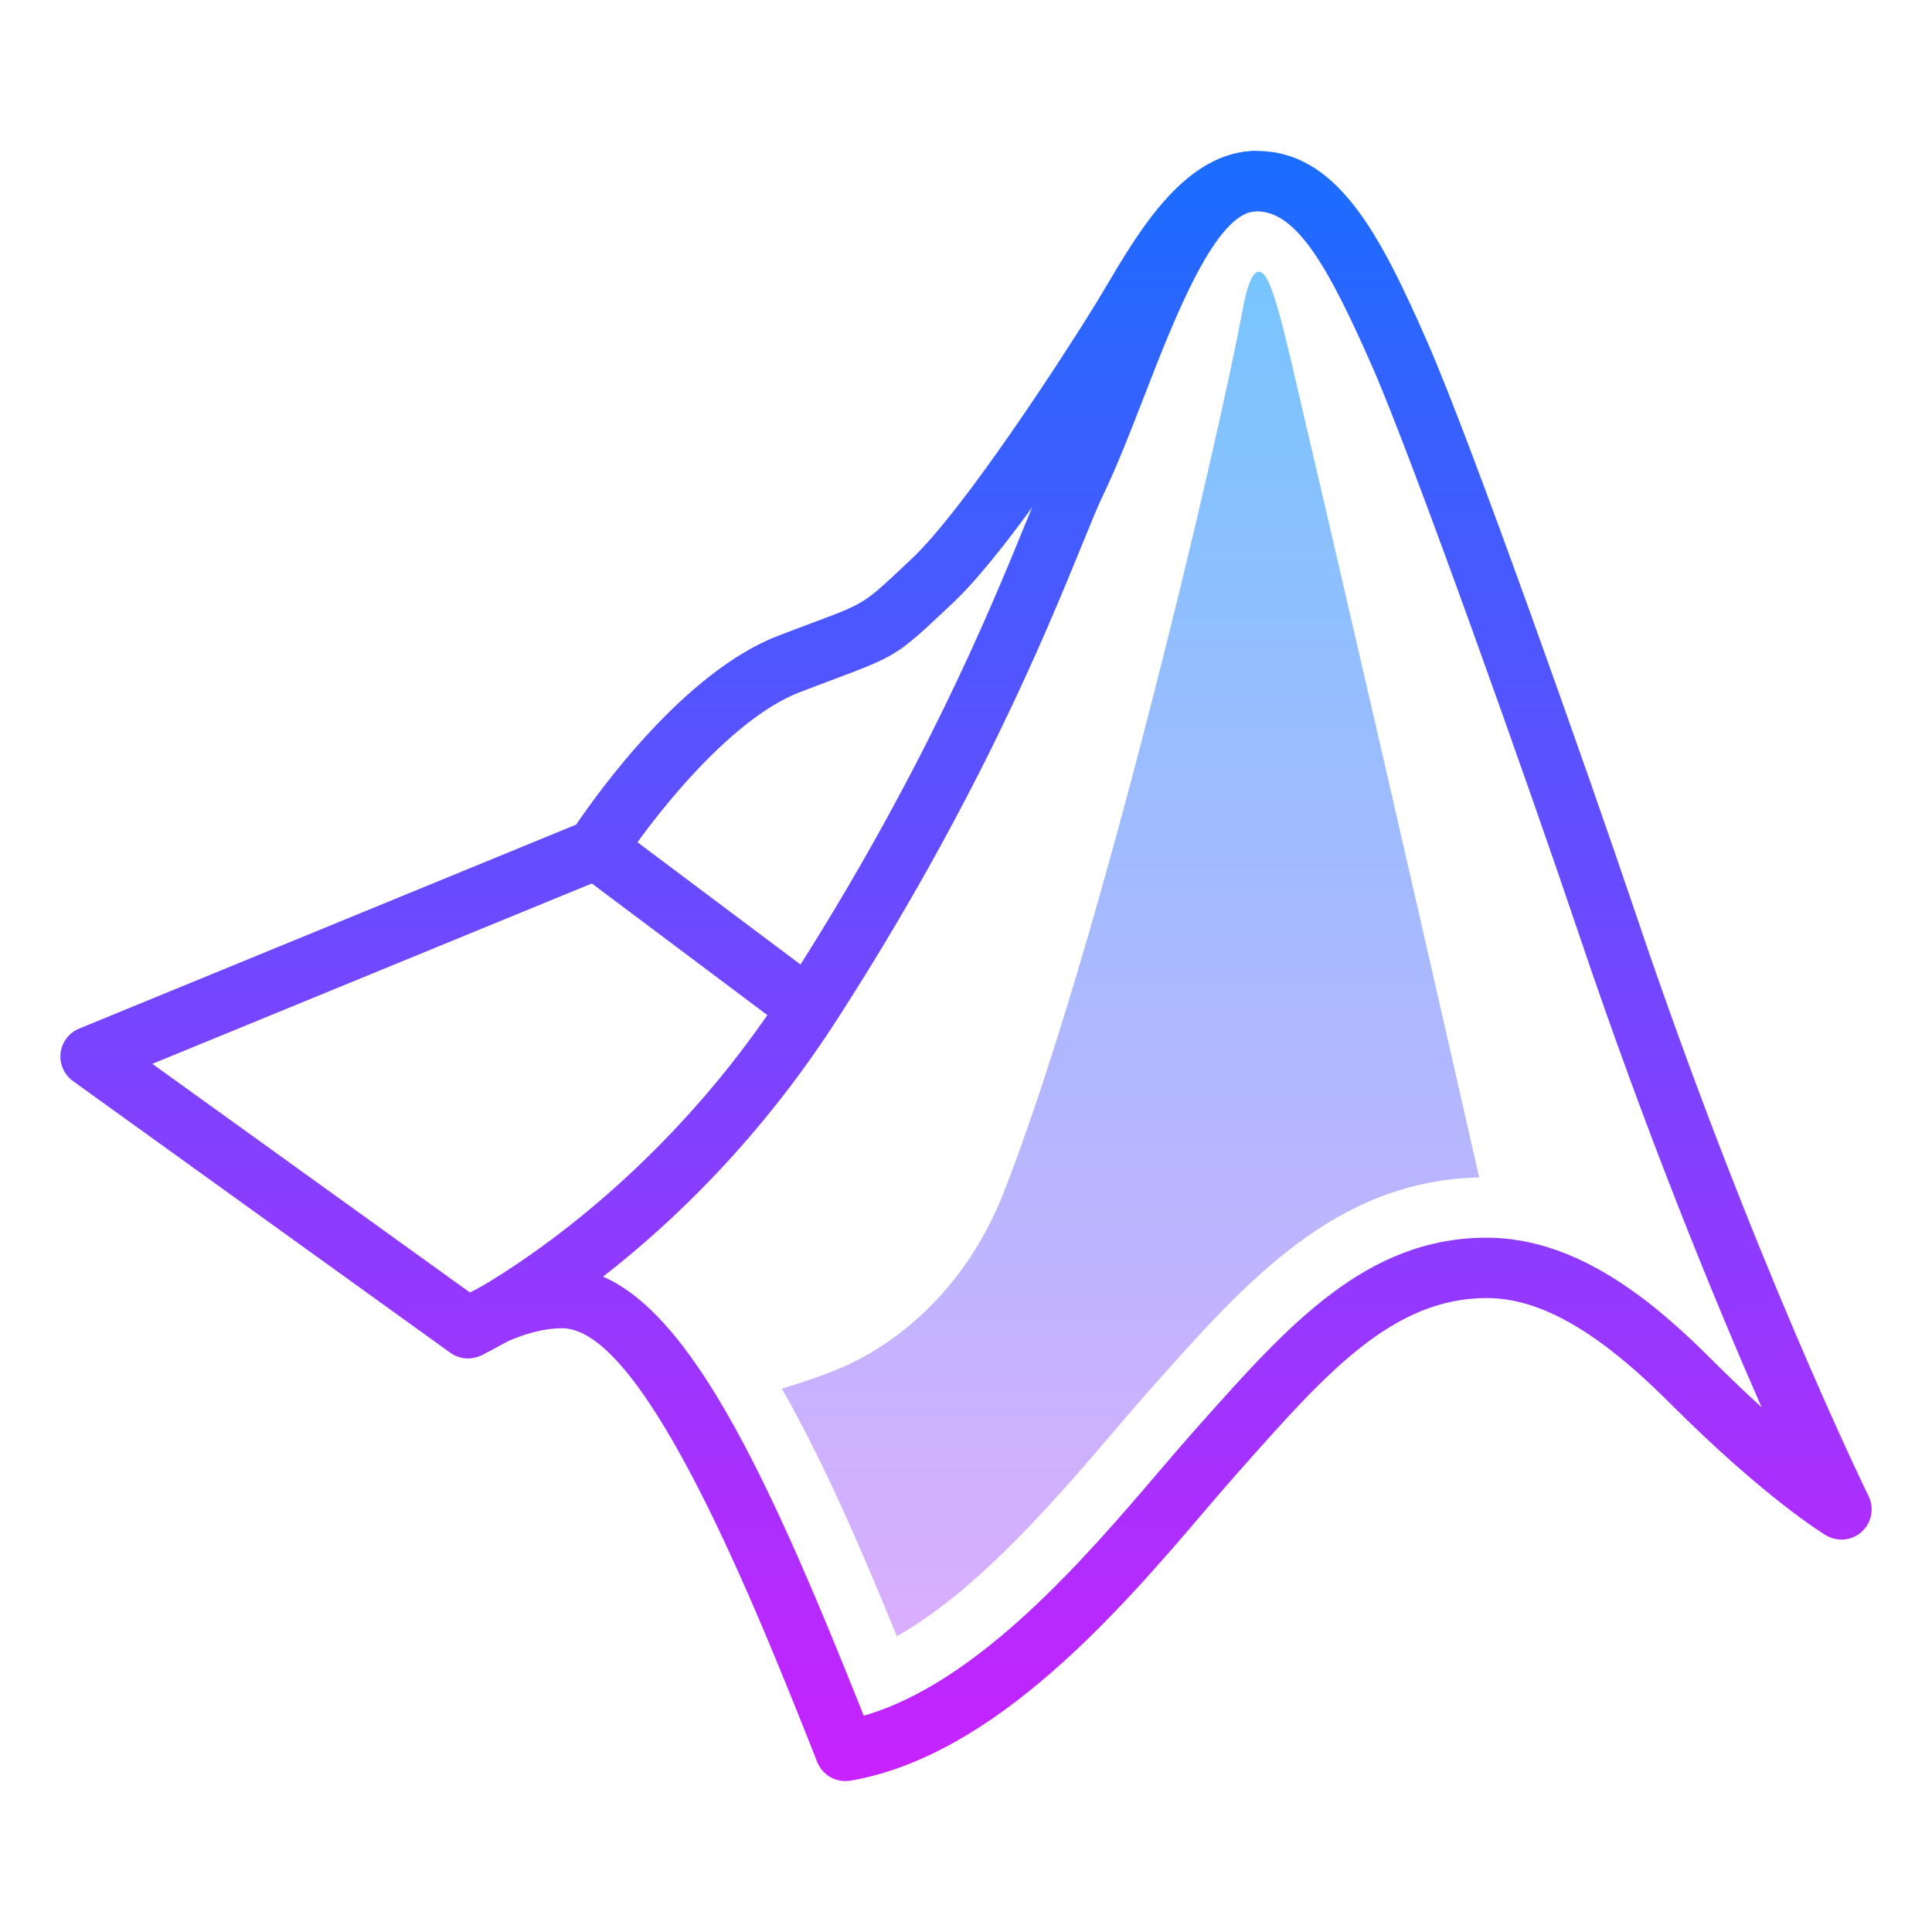 <svg xmlns="http://www.w3.org/2000/svg" viewBox="0 0 64 64" width="64px" height="64px"><linearGradient id="p~wu6aKtKUsO7ner~6QXma" x1="32" x2="32" y1="5.167" y2="59" gradientUnits="userSpaceOnUse" spreadMethod="reflect"><stop offset="0" stop-color="#1a6dff"/><stop offset="1" stop-color="#c822ff"/></linearGradient><path fill="url(#p~wu6aKtKUsO7ner~6QXma)" d="M28,59c-0.404,0-0.776-0.246-0.929-0.632C25.081,53.347,21.377,44,18.625,44 c-1.286,0-2.558,0.824-2.57,0.832c-0.346,0.232-0.801,0.224-1.139-0.021l-12.5-9c-0.294-0.212-0.451-0.568-0.409-0.929 s0.277-0.67,0.613-0.808l16.466-6.758c0.735-1.085,3.588-5.061,6.68-6.25c0.467-0.18,0.857-0.326,1.189-0.45 c1.673-0.627,1.673-0.627,2.953-1.83l0.283-0.266c1.739-1.63,5.057-6.753,6.083-8.419c0.118-0.193,0.244-0.405,0.377-0.629 C37.768,7.584,39.297,5,41.625,5c2.67,0,4.088,2.751,5.666,6.349c1.45,3.307,5.323,14.258,6.907,18.957 c3.81,11.307,7.661,19.175,7.7,19.253c0.195,0.397,0.106,0.876-0.22,1.177c-0.325,0.301-0.809,0.352-1.191,0.123 c-0.081-0.048-2.018-1.222-5.194-4.402C52.937,44.099,51.017,43,49.25,43c-3.109,0-5.305,2.472-8.086,5.603l-0.166,0.187 c-0.33,0.371-0.693,0.797-1.089,1.26c-2.76,3.231-6.93,8.115-11.74,8.937C28.112,58.996,28.055,59,28,59z M18.625,42 c3.693,0,6.614,6.372,9.988,14.835c3.806-1.095,7.367-5.265,9.775-8.084c0.405-0.474,0.778-0.911,1.115-1.29l0.166-0.187 C42.66,43.907,45.243,41,49.25,41c3.03,0,5.577,2.161,7.458,4.043c0.597,0.598,1.147,1.12,1.646,1.573 c-1.506-3.434-3.789-8.959-6.051-15.672c-1.635-4.852-5.475-15.672-6.843-18.793C43.994,8.811,42.949,7,41.625,7 c-1.188,0-2.481,2.185-3.254,3.491c-0.139,0.235-0.271,0.457-0.395,0.658c-0.041,0.067-4.119,6.676-6.417,8.831l-0.281,0.264 c-1.527,1.436-1.628,1.499-3.62,2.245c-0.327,0.123-0.712,0.267-1.174,0.445c-2.415,0.929-5.072,4.452-5.892,5.731 c-0.111,0.173-0.272,0.308-0.462,0.386L5.046,35.241l10.519,7.573C16.241,42.47,17.39,42,18.625,42z"/><linearGradient id="p~wu6aKtKUsO7ner~6QXmb" x1="28.349" x2="28.349" y1="5.167" y2="59" gradientUnits="userSpaceOnUse" spreadMethod="reflect"><stop offset="0" stop-color="#1a6dff"/><stop offset="1" stop-color="#c822ff"/></linearGradient><path fill="url(#p~wu6aKtKUsO7ner~6QXmb)" d="M15.926,44.905l-0.853-1.809c0.062-0.029,6.192-2.995,10.962-10.388 c4.531-7.023,6.769-12.507,7.971-15.453c0.306-0.75,0.54-1.32,0.719-1.69c0.44-0.911,0.865-2.007,1.315-3.168 C37.45,8.76,38.909,5,41.625,5v2c-1.347,0-2.719,3.537-3.72,6.12c-0.465,1.199-0.905,2.332-1.379,3.315 c-0.167,0.345-0.382,0.877-0.668,1.577c-1.227,3.006-3.51,8.601-8.142,15.781C22.619,41.692,16.197,44.777,15.926,44.905z"/><linearGradient id="p~wu6aKtKUsO7ner~6QXmc" x1="23.25" x2="23.25" y1="5.167" y2="59" gradientUnits="userSpaceOnUse" spreadMethod="reflect"><stop offset="0" stop-color="#1a6dff"/><stop offset="1" stop-color="#c822ff"/></linearGradient><path fill="url(#p~wu6aKtKUsO7ner~6QXmc)" d="M26.15 34.175L19.15 28.925 20.35 27.325 27.35 32.575z"/><linearGradient id="p~wu6aKtKUsO7ner~6QXmd" x1="37.45" x2="37.45" y1="4.436" y2="59.469" gradientUnits="userSpaceOnUse" spreadMethod="reflect"><stop offset="0" stop-color="#6dc7ff"/><stop offset="1" stop-color="#e6abff"/></linearGradient><path fill="url(#p~wu6aKtKUsO7ner~6QXmd)" d="M38.173,45.946c3.119-3.511,6.068-6.83,10.827-6.943c0,0-3.375-14.878-6.25-27.128 C42.166,9.386,41.933,9,41.69,9c-0.165,0-0.361,0.365-0.516,1.206c-0.831,4.491-4.759,21.216-7.924,29.294 c-1.209,3.086-3.371,4.901-5.25,5.75C27.14,45.639,25.9,46,25.9,46c1.301,2.279,2.537,5.08,3.809,8.202 c2.686-1.513,5.313-4.59,7.158-6.75c0.414-0.485,0.796-0.931,1.142-1.321L38.173,45.946z"/></svg>